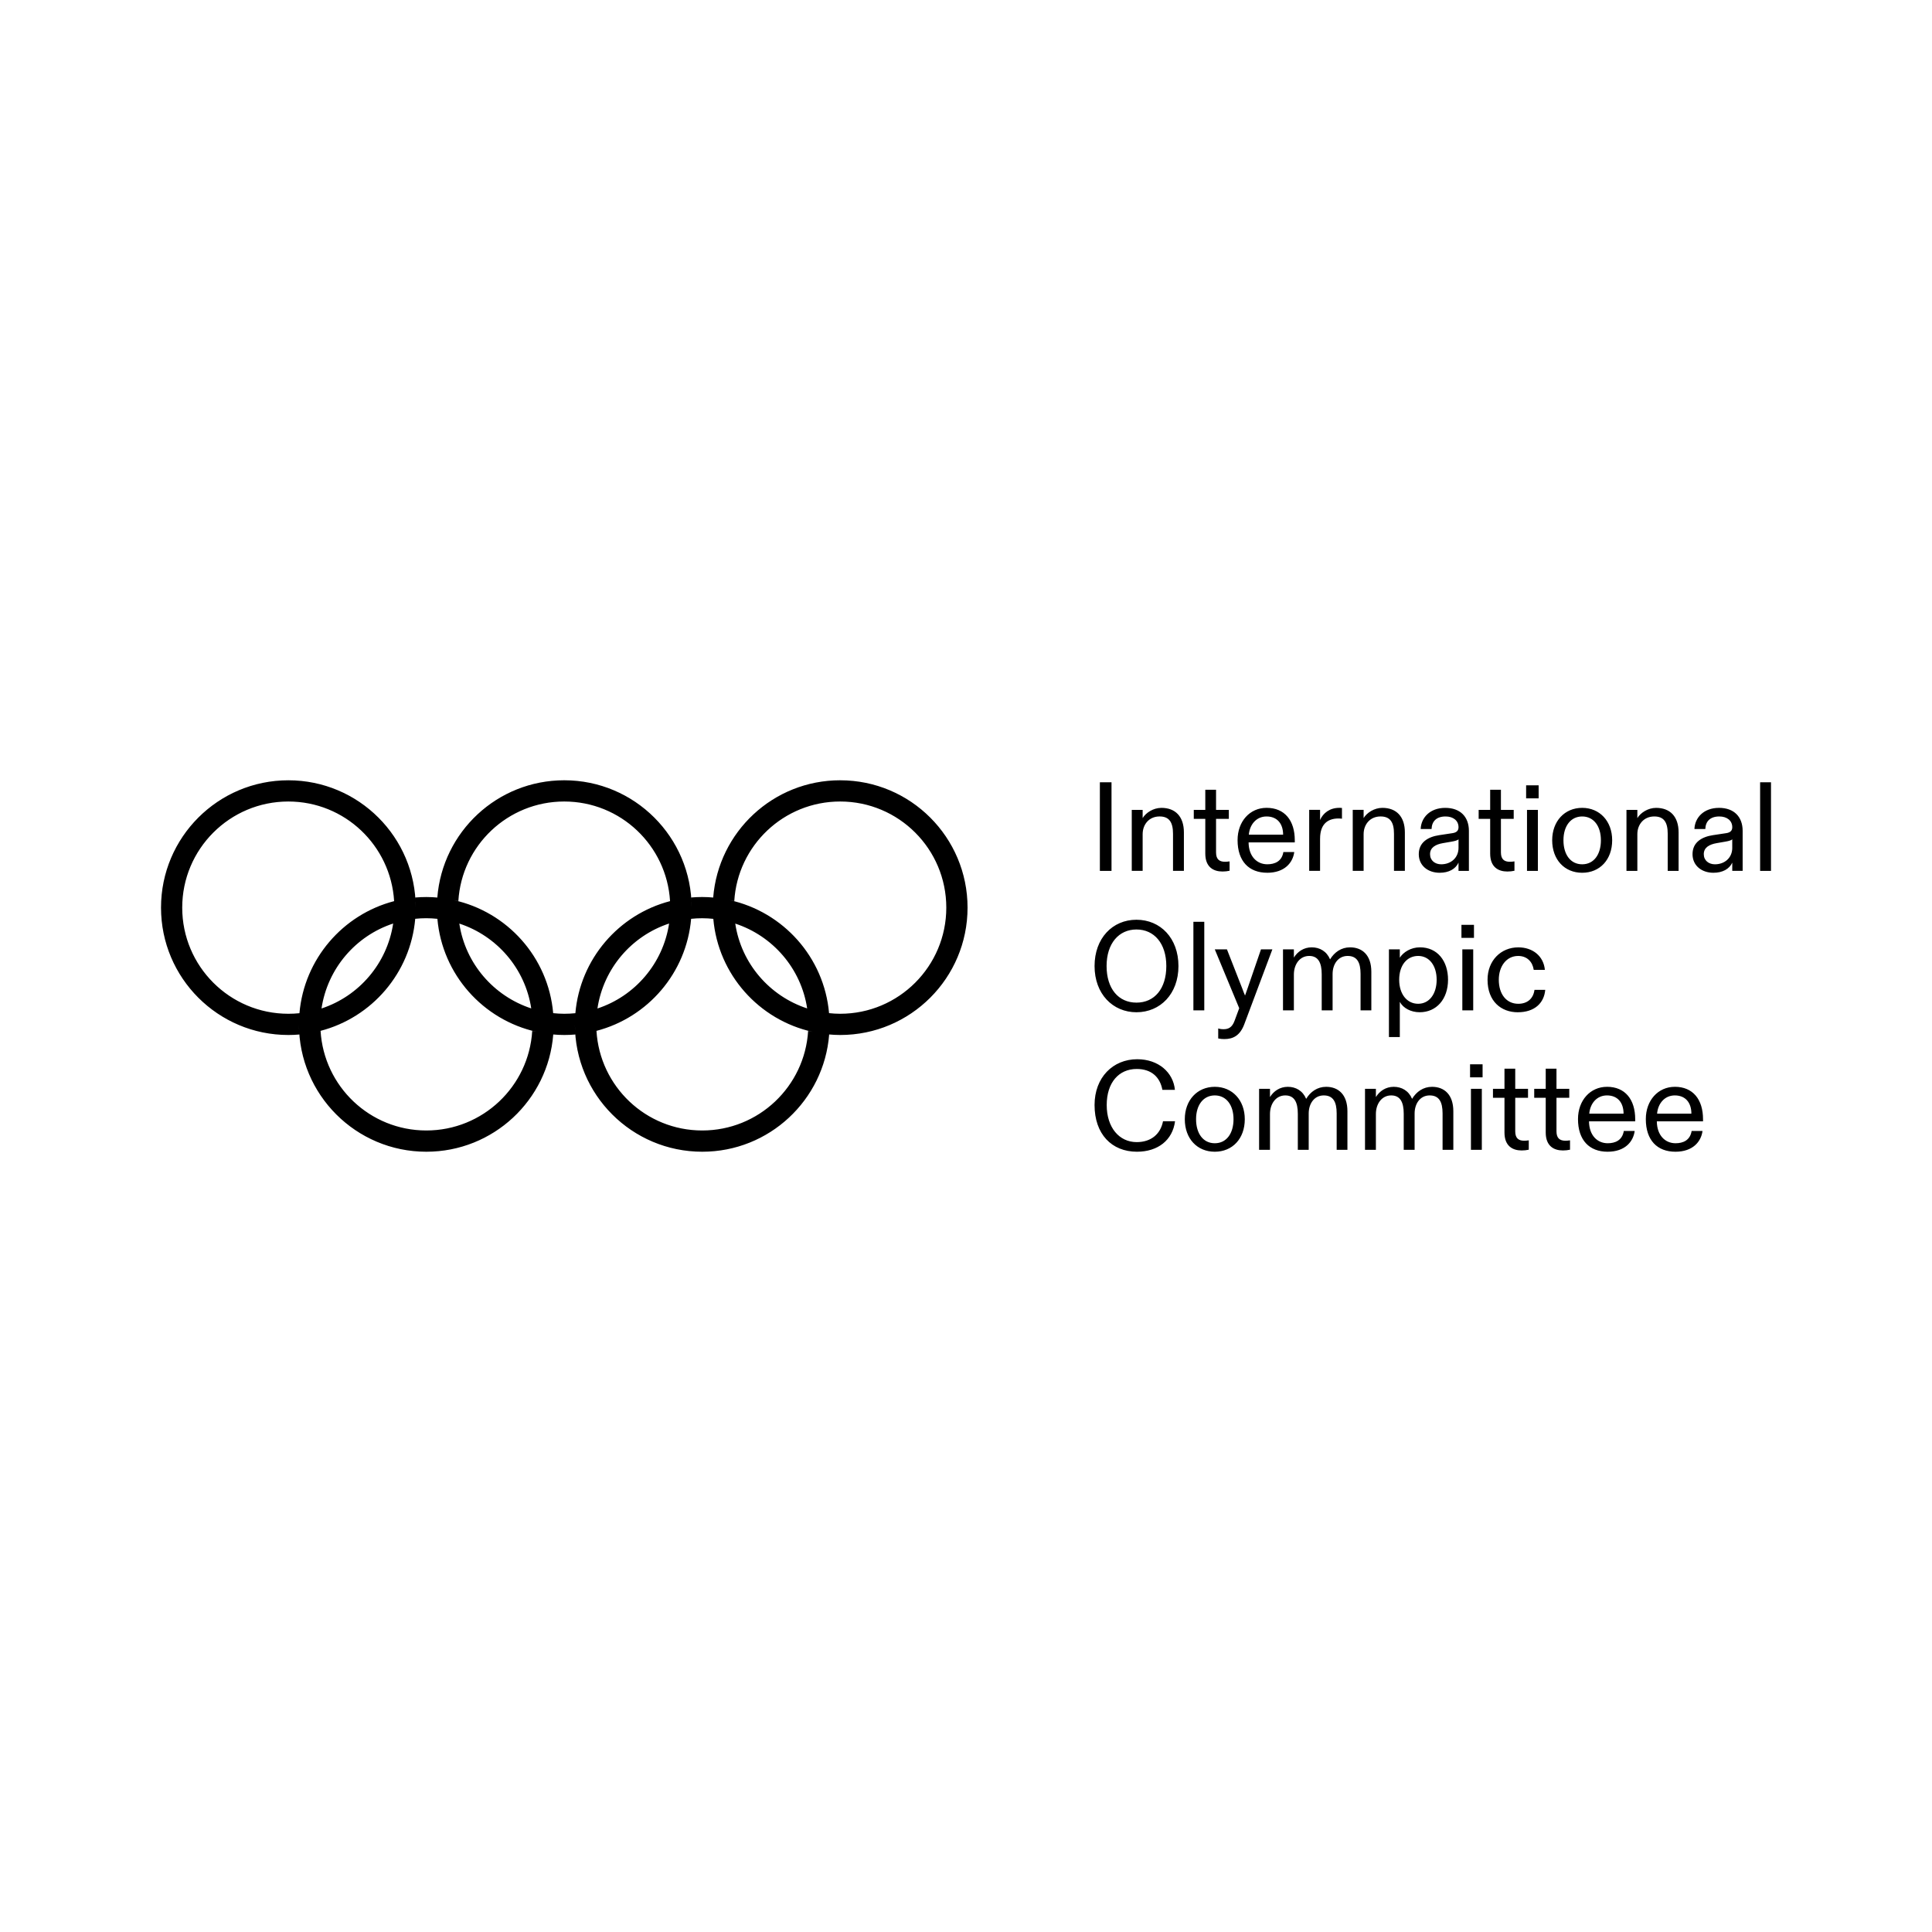 <?xml version="1.0" encoding="UTF-8"?><svg xmlns="http://www.w3.org/2000/svg" viewBox="0 0 120 120"><g id="uuid-93c75db7-c280-4c01-a82f-eea66062bb13"><rect y="0" width="120" height="120" fill="none"/></g><g id="uuid-3ac5917e-e224-46bf-b954-6ce03545a293"><path d="M69.038,48.59h-.723v5.502h.723v-5.502ZM72.135,50.178c-.503,0-.967.306-1.163.636v-.511h-.676v3.788h.676v-2.279c0-.598.393-1.101,1.053-1.101.597,0,.833.362.833,1.077v2.303h.676v-2.389c0-.975-.519-1.525-1.399-1.525ZM74.863,53.015c0,.841.503,1.116,1.069,1.116.157,0,.299-.016.44-.047v-.582c-.11.016-.189.024-.283.024-.338,0-.558-.141-.558-.581v-2.083h.794v-.558h-.794v-1.25h-.668v1.25h-.715v.558h.715v2.154ZM78.707,54.209c1.077,0,1.595-.621,1.682-1.289h-.676c-.094.582-.535.762-.998.762-.652,0-1.155-.495-1.163-1.36h2.869v-.134c0-1.218-.621-2.012-1.753-2.012-1.037,0-1.8.841-1.8,2.004,0,1.313.707,2.028,1.839,2.028ZM78.667,50.712c.668,0,1.03.456,1.03,1.132h-2.13c.055-.636.472-1.132,1.1-1.132ZM81.993,52.087c0-.841.416-1.25,1.147-1.25.094,0,.165.008.212.016v-.668c-.063-.008-.126-.008-.173-.008-.581,0-.998.322-1.187.754v-.629h-.676v3.788h.676v-2.004ZM84.697,51.812c0-.598.393-1.101,1.053-1.101.597,0,.833.362.833,1.077v2.303h.676v-2.389c0-.975-.519-1.525-1.399-1.525-.503,0-.967.306-1.163.636v-.511h-.676v3.788h.676v-2.279ZM90.592,54.092h.644v-2.484c0-.873-.534-1.43-1.47-1.43-.959,0-1.501.621-1.525,1.312h.676c.016-.471.299-.778.872-.778.456,0,.802.244.802.668,0,.204-.11.33-.377.369l-.833.126c-.668.102-1.258.432-1.258,1.179,0,.715.574,1.155,1.297,1.155.574,0,.99-.236,1.171-.629v.511ZM89.515,53.683c-.385,0-.692-.236-.692-.629,0-.416.346-.605.794-.684l.542-.094c.228-.039.385-.086.432-.149v.534c0,.613-.464,1.022-1.077,1.022ZM92.557,53.015c0,.841.503,1.116,1.069,1.116.157,0,.299-.016.44-.047v-.582c-.11.016-.189.024-.283.024-.338,0-.558-.141-.558-.581v-2.083h.794v-.558h-.794v-1.25h-.668v1.25h-.715v.558h.715v2.154ZM95.521,54.092v-3.788h-.676v3.788h.676ZM95.568,48.778h-.778v.81h.778v-.81ZM98.272,54.209c1.093,0,1.863-.809,1.863-2.02,0-1.179-.77-2.012-1.863-2.012s-1.863.833-1.863,2.012c0,1.21.77,2.02,1.863,2.02ZM98.272,50.712c.707,0,1.163.59,1.163,1.478s-.44,1.493-1.163,1.493-1.163-.605-1.163-1.493.456-1.478,1.163-1.478ZM103.585,51.789v2.303h.676v-2.389c0-.975-.519-1.525-1.399-1.525-.503,0-.967.306-1.163.636v-.511h-.676v3.788h.676v-2.279c0-.598.393-1.101,1.053-1.101.597,0,.833.362.833,1.077ZM106.769,50.178c-.959,0-1.501.621-1.525,1.312h.676c.016-.471.299-.778.872-.778.456,0,.802.244.802.668,0,.204-.11.33-.377.369l-.833.126c-.668.102-1.258.432-1.258,1.179,0,.715.574,1.155,1.297,1.155.574,0,.99-.236,1.171-.629v.511h.645v-2.484c0-.873-.535-1.43-1.47-1.43ZM107.594,52.661c0,.613-.464,1.022-1.077,1.022-.385,0-.692-.236-.692-.629,0-.416.346-.605.794-.684l.542-.094c.228-.039.385-.086.432-.149v.534ZM109.324,48.59v5.502h.676v-5.502h-.676ZM70.587,57.127c-1.486,0-2.602,1.147-2.602,2.877s1.132,2.869,2.602,2.869c1.478,0,2.609-1.139,2.609-2.869s-1.116-2.877-2.609-2.877ZM70.587,62.275c-1.116,0-1.855-.865-1.855-2.272s.762-2.271,1.855-2.271c1.1,0,1.855.865,1.855,2.271s-.731,2.272-1.855,2.272ZM74.8,57.253h-.676v5.502h.676v-5.502ZM75.987,63.926c-.149,0-.252-.024-.322-.047v.621c.134.031.26.039.385.039.55,0,.975-.228,1.234-.919l1.745-4.653h-.707l-.833,2.421c-.055.165-.11.306-.157.448-.063-.142-.118-.291-.173-.44l-.951-2.429h-.755l1.517,3.655-.291.786c-.157.424-.393.519-.692.519ZM85.176,62.755v-2.397c0-1.037-.566-1.517-1.321-1.517-.55,0-.975.306-1.242.747-.212-.503-.644-.747-1.14-.747-.495,0-.88.267-1.108.636v-.511h-.676v3.788h.676v-2.224c0-.629.361-1.155.951-1.155.558,0,.778.417.778,1.14v2.24h.676v-2.256c0-.605.338-1.124.935-1.124.582,0,.802.401.802,1.116v2.264h.668ZM86.945,58.966h-.676v5.447h.676v-2.185c.212.393.692.644,1.234.644,1.045,0,1.761-.817,1.761-2.02,0-1.155-.652-2.012-1.745-2.012-.566,0-1.038.306-1.25.644v-.519ZM88.085,59.375c.692,0,1.148.605,1.148,1.478,0,.88-.456,1.493-1.148,1.493-.7,0-1.179-.605-1.179-1.493,0-.904.487-1.478,1.179-1.478ZM91.504,58.966h-.676v3.788h.676v-3.788ZM91.551,57.442h-.778v.81h.778v-.81ZM94.271,62.873c1.038,0,1.635-.566,1.706-1.391h-.668c-.071.542-.44.865-1.006.865-.731,0-1.21-.589-1.21-1.493,0-.841.479-1.478,1.203-1.478.558,0,.896.37.967.865h.692c-.079-.857-.755-1.399-1.651-1.399-1.077,0-1.91.817-1.91,2.012,0,1.344.849,2.02,1.878,2.02ZM70.603,70.939c-1.085,0-1.863-.904-1.863-2.303,0-1.391.747-2.24,1.863-2.24.896,0,1.446.487,1.595,1.297h.778c-.102-1.077-1.014-1.902-2.342-1.902-1.509,0-2.649,1.132-2.649,2.845,0,1.8,1.061,2.9,2.633,2.9,1.305,0,2.217-.723,2.366-1.894h-.747c-.149.786-.731,1.297-1.635,1.297ZM75.453,67.504c-1.093,0-1.863.833-1.863,2.012,0,1.21.77,2.02,1.863,2.02s1.863-.809,1.863-2.02c0-1.179-.77-2.012-1.863-2.012ZM75.453,71.009c-.723,0-1.163-.605-1.163-1.493s.456-1.478,1.163-1.478,1.163.59,1.163,1.478-.44,1.493-1.163,1.493ZM82.37,67.504c-.55,0-.975.306-1.242.747-.212-.503-.644-.747-1.139-.747-.495,0-.88.267-1.108.636v-.511h-.676v3.788h.676v-2.224c0-.629.361-1.155.951-1.155.558,0,.778.417.778,1.14v2.24h.676v-2.256c0-.605.338-1.124.935-1.124.582,0,.802.401.802,1.116v2.264h.668v-2.397c0-1.037-.566-1.517-1.32-1.517ZM88.949,67.504c-.55,0-.975.306-1.242.747-.212-.503-.644-.747-1.14-.747s-.88.267-1.108.636v-.511h-.676v3.788h.676v-2.224c0-.629.361-1.155.951-1.155.558,0,.778.417.778,1.14v2.24h.676v-2.256c0-.605.338-1.124.935-1.124.582,0,.802.401.802,1.116v2.264h.668v-2.397c0-1.037-.566-1.517-1.321-1.517ZM91.308,66.914h.778v-.81h-.778v.81ZM91.363,71.418h.676v-3.788h-.676v3.788ZM94.114,70.27v-2.083h.794v-.558h-.794v-1.25h-.668v1.25h-.715v.558h.715v2.154c0,.841.503,1.116,1.069,1.116.157,0,.299-.016.44-.047v-.582c-.11.016-.189.024-.283.024-.338,0-.558-.141-.558-.581ZM96.676,70.27v-2.083h.794v-.558h-.794v-1.25h-.668v1.25h-.715v.558h.715v2.154c0,.841.503,1.116,1.069,1.116.157,0,.299-.016.44-.047v-.582c-.11.016-.189.024-.283.024-.338,0-.558-.141-.558-.581ZM99.812,67.504c-1.037,0-1.8.841-1.8,2.004,0,1.313.707,2.028,1.839,2.028,1.077,0,1.595-.621,1.682-1.289h-.676c-.095.582-.534.762-.998.762-.652,0-1.155-.495-1.163-1.36h2.869v-.134c0-1.218-.621-2.012-1.753-2.012ZM98.712,69.17c.055-.636.471-1.132,1.1-1.132.668,0,1.03.456,1.03,1.132h-2.13ZM104.025,67.504c-1.037,0-1.8.841-1.8,2.004,0,1.313.707,2.028,1.839,2.028,1.077,0,1.595-.621,1.682-1.289h-.676c-.094.582-.534.762-.998.762-.652,0-1.155-.495-1.163-1.36h2.869v-.134c0-1.218-.621-2.012-1.753-2.012ZM102.925,69.17c.055-.636.472-1.132,1.1-1.132.668,0,1.03.456,1.03,1.132h-2.13ZM52.185,48.464c-4.157,0-7.563,3.205-7.887,7.281.015.001.028.004.043.005-.238-.022-.479-.035-.723-.035-.232,0-.46.01-.684.029.015.208.024.417.024.63,0-4.368-3.541-7.91-7.912-7.91-4.157,0-7.562,3.205-7.883,7.281.015.001.029.004.044.006-.24-.022-.482-.035-.727-.035-.231,0-.459.01-.683.029.015.208.024.417.024.63,0-4.368-3.54-7.91-7.911-7.91-4.367,0-7.909,3.542-7.909,7.91s3.541,7.91,7.909,7.91c.232,0,.458-.01.684-.03-.015-.207-.025-.417-.025-.63,0,4.368,3.541,7.911,7.911,7.911,4.156,0,7.563-3.206,7.883-7.281-.011-.001-.022-.003-.033-.004.236.021.475.034.717.034.232,0,.461-.01.686-.03-.015-.206-.025-.417-.025-.63,0,4.368,3.54,7.911,7.911,7.911,4.154,0,7.562-3.206,7.882-7.281-.012-.001-.024-.004-.037-.005.238.021.478.035.722.035,4.37,0,7.91-3.542,7.91-7.91s-3.54-7.91-7.91-7.91ZM17.909,62.967c-3.64,0-6.591-2.952-6.591-6.592s2.951-6.592,6.591-6.592c3.506,0,6.361,2.737,6.571,6.188-3.185.83-5.588,3.593-5.881,6.961-.227.023-.457.035-.69.035ZM24.42,57.362c-.373,2.48-2.122,4.51-4.45,5.276.373-2.481,2.121-4.511,4.45-5.276ZM33.057,64.032c-.209,3.451-3.076,6.184-6.577,6.184-3.506,0-6.36-2.736-6.569-6.188,3.184-.83,5.586-3.593,5.879-6.96.227-.024.457-.036.69-.036.232,0,.461.015.687.038.303,3.463,2.838,6.279,6.157,7.018-.089-.02-.179-.035-.267-.057ZM28.529,57.365c2.33.764,4.092,2.786,4.467,5.269-2.331-.764-4.093-2.787-4.467-5.269ZM35.046,62.967c-.232,0-.461-.015-.687-.038-.304-3.473-2.855-6.295-6.186-7.024.099.021.198.038.296.063.207-3.451,3.073-6.185,6.577-6.185,3.506,0,6.363,2.737,6.572,6.188-3.185.83-5.589,3.593-5.881,6.961-.227.023-.458.035-.691.035ZM41.559,57.362c-.373,2.481-2.123,4.511-4.451,5.277.372-2.481,2.122-4.511,4.451-5.277ZM50.194,64.032c-.209,3.451-3.075,6.184-6.576,6.184-3.506,0-6.361-2.736-6.57-6.187,3.186-.83,5.59-3.596,5.88-6.967-0.0.002-0.0.004-0.0.007.226-.024.456-.036.69-.036.232,0,.461.015.687.038.303,3.467,2.843,6.286,6.168,7.02-.093-.021-.187-.036-.279-.06ZM45.668,57.366c2.33.764,4.091,2.786,4.466,5.269-2.332-.764-4.093-2.787-4.466-5.269ZM52.185,62.967c-.234,0-.464-.015-.691-.039-.304-3.471-2.851-6.292-6.178-7.022.097.021.195.038.291.062.209-3.451,3.073-6.185,6.578-6.185,3.64,0,6.591,2.952,6.591,6.592s-2.951,6.592-6.591,6.592Z"/></g></svg>